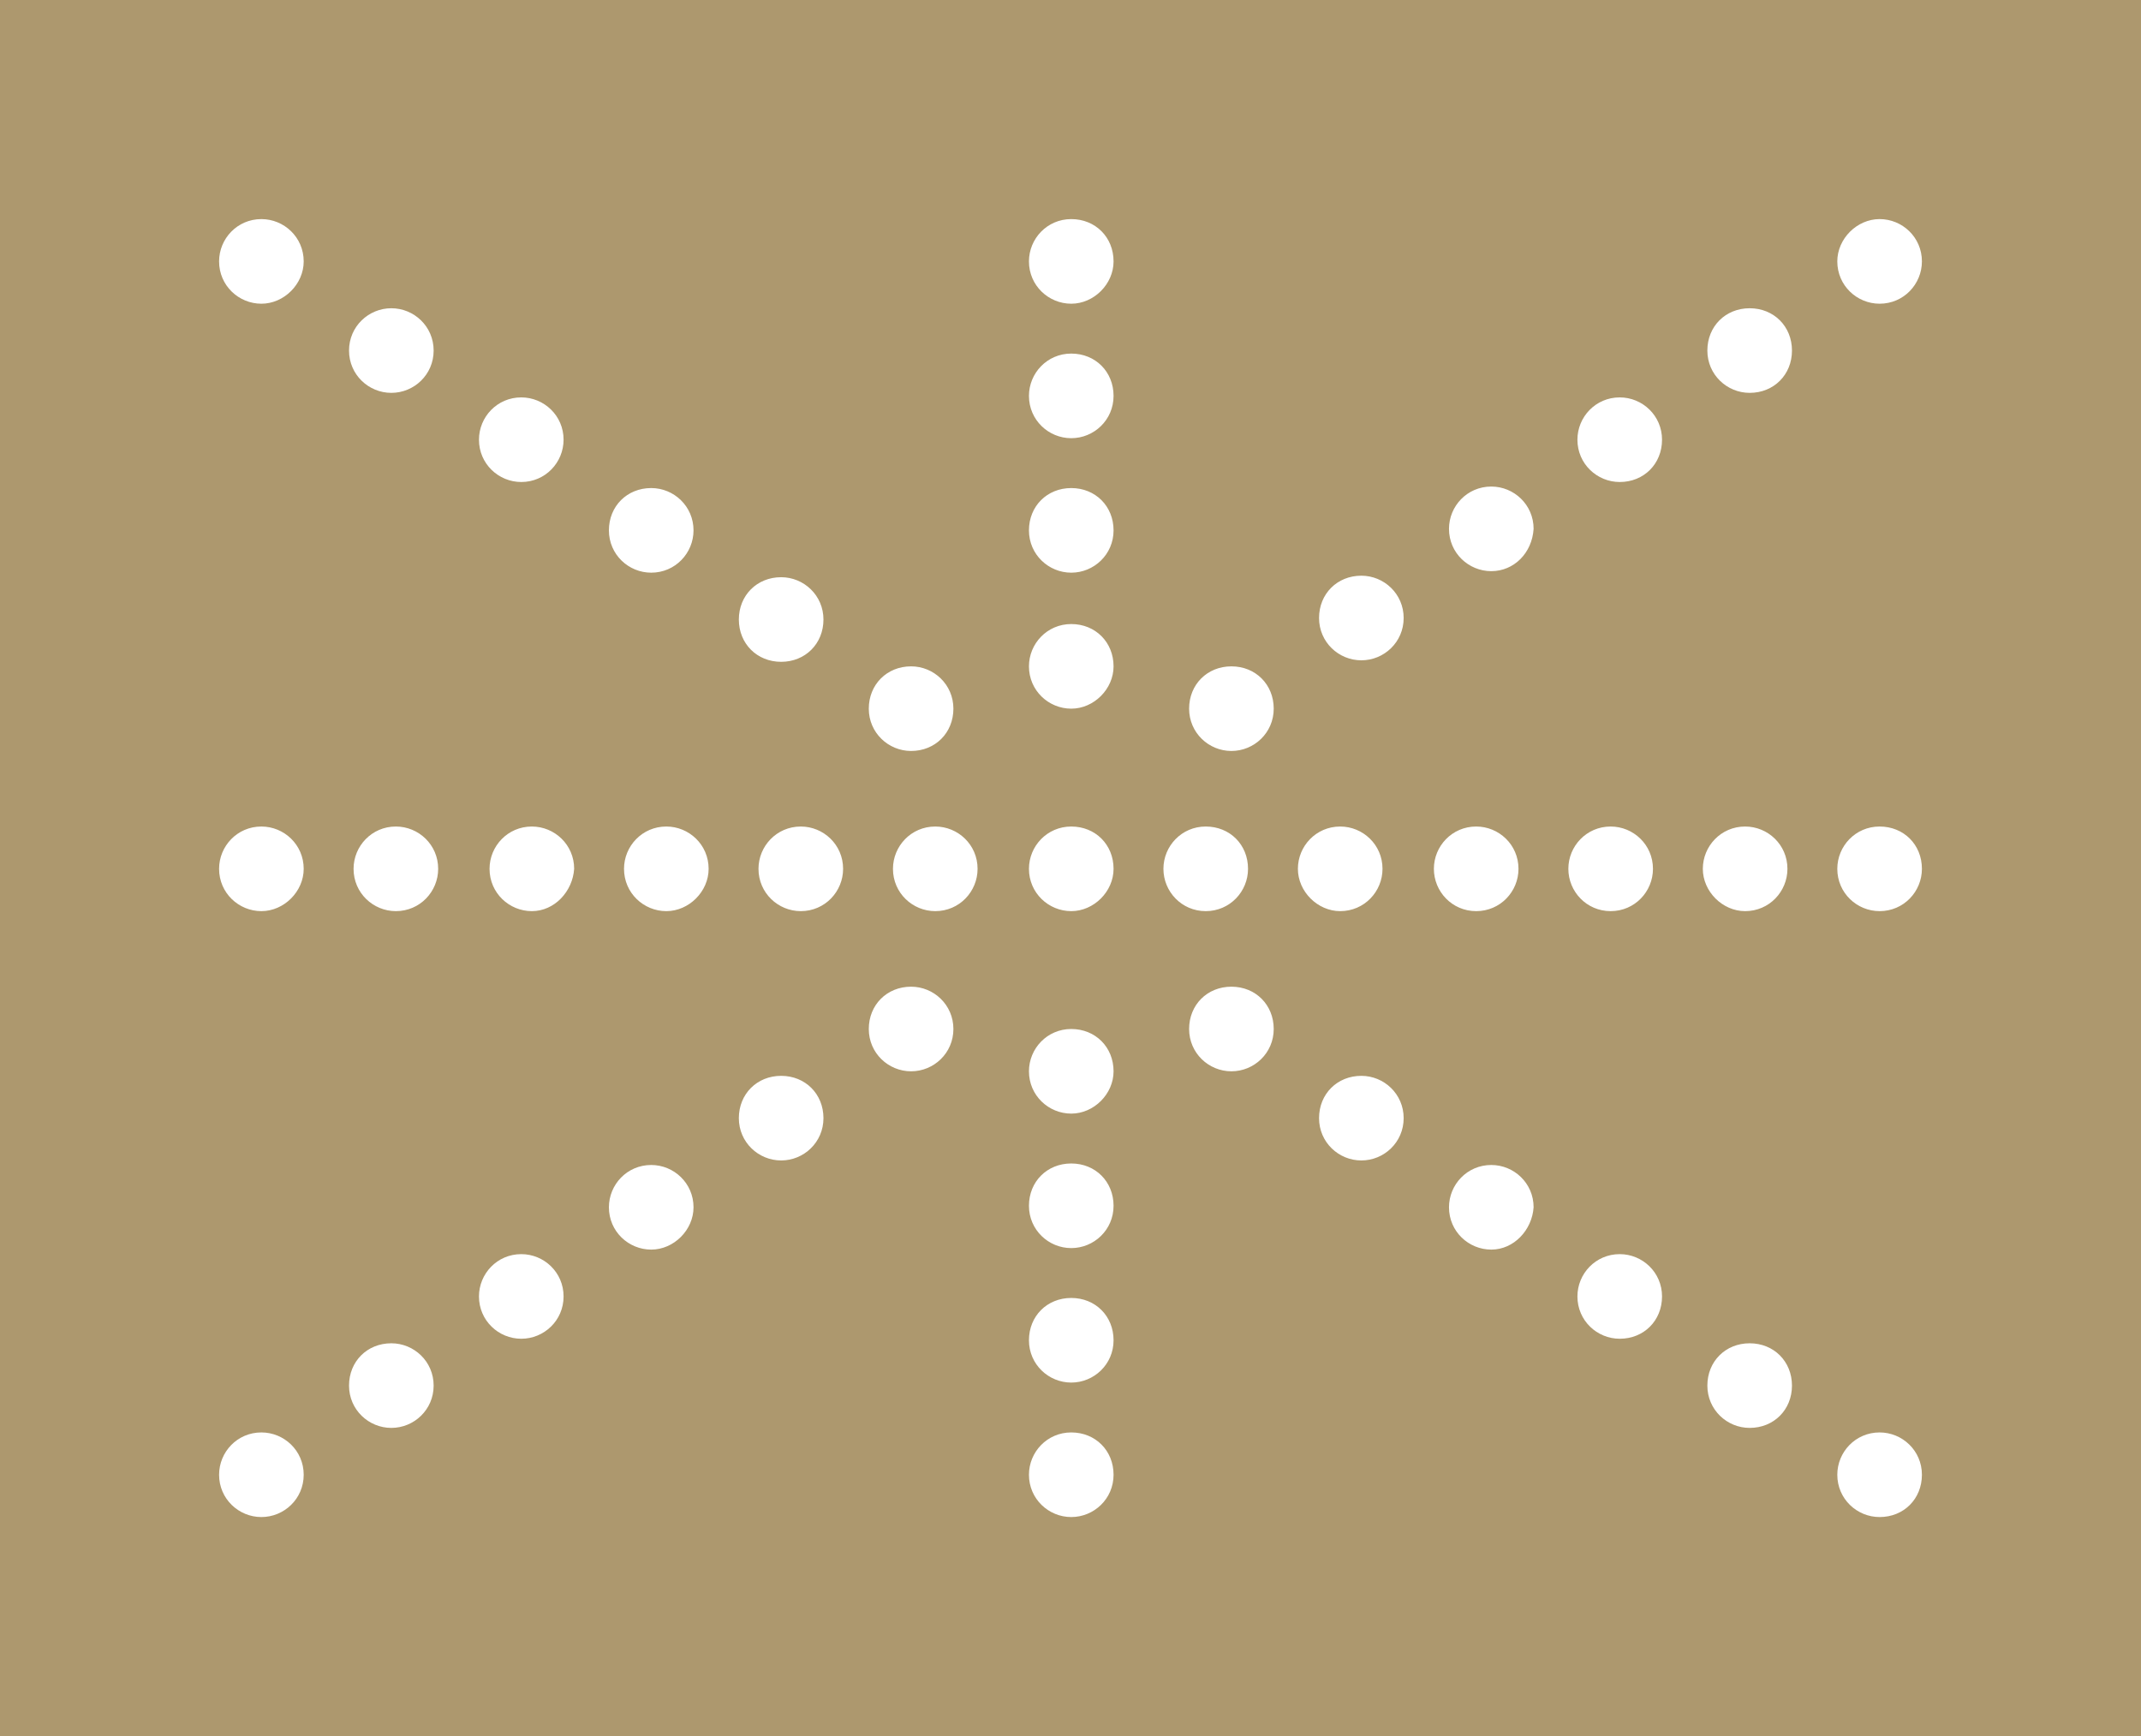 <?xml version="1.0" encoding="utf-8"?>
<!-- Generator: Adobe Illustrator 21.0.2, SVG Export Plug-In . SVG Version: 6.00 Build 0)  -->
<svg version="1.1" id="Artwork" xmlns="http://www.w3.org/2000/svg" xmlns:xlink="http://www.w3.org/1999/xlink" x="0px" y="0px"
	 viewBox="0 0 141.7 114.9" style="enable-background:new 0 0 141.7 114.9;" xml:space="preserve">
<style type="text/css">
	.st0{fill:#AD986E;}
</style>
<path class="st0" d="M0,0v114.9h141.7V0H0z M124.4,14.5c1.5,0,2.8,1.2,2.8,2.8c0,1.5-1.2,2.8-2.8,2.8c-1.5,0-2.8-1.2-2.8-2.8
	C121.6,15.8,122.9,14.5,124.4,14.5z M60.3,44.1c1.5,0,2.8,1.2,2.8,2.8s-1.2,2.8-2.8,2.8c-1.5,0-2.8-1.2-2.8-2.8S58.7,44.1,60.3,44.1
	z M51.7,38.2c1.5,0,2.8,1.2,2.8,2.8s-1.2,2.8-2.8,2.8s-2.8-1.2-2.8-2.8S50.1,38.2,51.7,38.2z M43.1,32.3c1.5,0,2.8,1.2,2.8,2.8
	c0,1.5-1.2,2.8-2.8,2.8c-1.5,0-2.8-1.2-2.8-2.8S41.5,32.3,43.1,32.3z M34.5,26.3c1.5,0,2.8,1.2,2.8,2.8c0,1.5-1.2,2.8-2.8,2.8
	c-1.5,0-2.8-1.2-2.8-2.8C31.7,27.6,32.9,26.3,34.5,26.3z M25.9,20.4c1.5,0,2.8,1.2,2.8,2.8S27.4,26,25.9,26s-2.8-1.2-2.8-2.8
	S24.4,20.4,25.9,20.4z M17.3,100.4c-1.5,0-2.8-1.2-2.8-2.8c0-1.5,1.2-2.8,2.8-2.8c1.5,0,2.8,1.2,2.8,2.8
	C20.1,99.2,18.8,100.4,17.3,100.4z M17.3,60.3c-1.5,0-2.8-1.2-2.8-2.8c0-1.5,1.2-2.8,2.8-2.8c1.5,0,2.8,1.2,2.8,2.8
	C20.1,59,18.8,60.3,17.3,60.3z M17.3,20.1c-1.5,0-2.8-1.2-2.8-2.8c0-1.5,1.2-2.8,2.8-2.8c1.5,0,2.8,1.2,2.8,2.8
	C20.1,18.8,18.8,20.1,17.3,20.1z M25.9,94.5c-1.5,0-2.8-1.2-2.8-2.8s1.2-2.8,2.8-2.8c1.5,0,2.8,1.2,2.8,2.8S27.4,94.5,25.9,94.5z
	 M26.2,60.3c-1.5,0-2.8-1.2-2.8-2.8c0-1.5,1.2-2.8,2.8-2.8c1.5,0,2.8,1.2,2.8,2.8C29,59,27.8,60.3,26.2,60.3z M34.5,88.6
	c-1.5,0-2.8-1.2-2.8-2.8c0-1.5,1.2-2.8,2.8-2.8c1.5,0,2.8,1.2,2.8,2.8S36,88.6,34.5,88.6z M35.2,60.3c-1.5,0-2.8-1.2-2.8-2.8
	c0-1.5,1.2-2.8,2.8-2.8c1.5,0,2.8,1.2,2.8,2.8C37.9,59,36.7,60.3,35.2,60.3z M43.1,82.7c-1.5,0-2.8-1.2-2.8-2.8
	c0-1.5,1.2-2.8,2.8-2.8c1.5,0,2.8,1.2,2.8,2.8C45.9,81.4,44.6,82.7,43.1,82.7z M44.1,60.3c-1.5,0-2.8-1.2-2.8-2.8
	c0-1.5,1.2-2.8,2.8-2.8c1.5,0,2.8,1.2,2.8,2.8C46.9,59,45.6,60.3,44.1,60.3z M51.7,76.8c-1.5,0-2.8-1.2-2.8-2.8s1.2-2.8,2.8-2.8
	s2.8,1.2,2.8,2.8S53.2,76.8,51.7,76.8z M53,60.3c-1.5,0-2.8-1.2-2.8-2.8c0-1.5,1.2-2.8,2.8-2.8c1.5,0,2.8,1.2,2.8,2.8
	C55.8,59,54.6,60.3,53,60.3z M60.3,70.9c-1.5,0-2.8-1.2-2.8-2.8s1.2-2.8,2.8-2.8c1.5,0,2.8,1.2,2.8,2.8S61.8,70.9,60.3,70.9z
	 M61.9,60.3c-1.5,0-2.8-1.2-2.8-2.8c0-1.5,1.2-2.8,2.8-2.8c1.5,0,2.8,1.2,2.8,2.8C64.7,59,63.5,60.3,61.9,60.3z M70.9,100.4
	c-1.5,0-2.8-1.2-2.8-2.8c0-1.5,1.2-2.8,2.8-2.8s2.8,1.2,2.8,2.8C73.7,99.2,72.4,100.4,70.9,100.4z M70.9,91.5
	c-1.5,0-2.8-1.2-2.8-2.8s1.2-2.8,2.8-2.8s2.8,1.2,2.8,2.8S72.4,91.5,70.9,91.5z M70.9,82.6c-1.5,0-2.8-1.2-2.8-2.8s1.2-2.8,2.8-2.8
	s2.8,1.2,2.8,2.8S72.4,82.6,70.9,82.6z M70.9,73.7c-1.5,0-2.8-1.2-2.8-2.8c0-1.5,1.2-2.8,2.8-2.8s2.8,1.2,2.8,2.8
	C73.7,72.4,72.4,73.7,70.9,73.7z M70.9,60.3c-1.5,0-2.8-1.2-2.8-2.8c0-1.5,1.2-2.8,2.8-2.8s2.8,1.2,2.8,2.8
	C73.7,59,72.4,60.3,70.9,60.3z M70.9,46.9c-1.5,0-2.8-1.2-2.8-2.8c0-1.5,1.2-2.8,2.8-2.8s2.8,1.2,2.8,2.8
	C73.7,45.6,72.4,46.9,70.9,46.9z M70.9,37.9c-1.5,0-2.8-1.2-2.8-2.8s1.2-2.8,2.8-2.8s2.8,1.2,2.8,2.8S72.4,37.9,70.9,37.9z M70.9,29
	c-1.5,0-2.8-1.2-2.8-2.8c0-1.5,1.2-2.8,2.8-2.8s2.8,1.2,2.8,2.8C73.7,27.8,72.4,29,70.9,29z M70.9,20.1c-1.5,0-2.8-1.2-2.8-2.8
	c0-1.5,1.2-2.8,2.8-2.8s2.8,1.2,2.8,2.8C73.7,18.8,72.4,20.1,70.9,20.1z M77,57.5c0-1.5,1.2-2.8,2.8-2.8s2.8,1.2,2.8,2.8
	c0,1.5-1.2,2.8-2.8,2.8S77,59,77,57.5z M81.5,70.9c-1.5,0-2.8-1.2-2.8-2.8s1.2-2.8,2.8-2.8s2.8,1.2,2.8,2.8S83,70.9,81.5,70.9z
	 M81.5,49.7c-1.5,0-2.8-1.2-2.8-2.8s1.2-2.8,2.8-2.8s2.8,1.2,2.8,2.8S83,49.7,81.5,49.7z M85.9,57.5c0-1.5,1.2-2.8,2.8-2.8
	c1.5,0,2.8,1.2,2.8,2.8c0,1.5-1.2,2.8-2.8,2.8C87.2,60.3,85.9,59,85.9,57.5z M90.1,76.8c-1.5,0-2.8-1.2-2.8-2.8s1.2-2.8,2.8-2.8
	c1.5,0,2.8,1.2,2.8,2.8S91.6,76.8,90.1,76.8z M90.1,43.7c-1.5,0-2.8-1.2-2.8-2.8s1.2-2.8,2.8-2.8c1.5,0,2.8,1.2,2.8,2.8
	S91.6,43.7,90.1,43.7z M94.9,57.5c0-1.5,1.2-2.8,2.8-2.8c1.5,0,2.8,1.2,2.8,2.8c0,1.5-1.2,2.8-2.8,2.8S94.9,59,94.9,57.5z
	 M98.7,82.7c-1.5,0-2.8-1.2-2.8-2.8c0-1.5,1.2-2.8,2.8-2.8c1.5,0,2.8,1.2,2.8,2.8C101.4,81.4,100.2,82.7,98.7,82.7z M98.7,37.8
	c-1.5,0-2.8-1.2-2.8-2.8c0-1.5,1.2-2.8,2.8-2.8c1.5,0,2.8,1.2,2.8,2.8C101.4,36.6,100.2,37.8,98.7,37.8z M107.2,88.6
	c-1.5,0-2.8-1.2-2.8-2.8c0-1.5,1.2-2.8,2.8-2.8c1.5,0,2.8,1.2,2.8,2.8S108.8,88.6,107.2,88.6z M103.8,57.5c0-1.5,1.2-2.8,2.8-2.8
	c1.5,0,2.8,1.2,2.8,2.8c0,1.5-1.2,2.8-2.8,2.8S103.8,59,103.8,57.5z M107.2,31.9c-1.5,0-2.8-1.2-2.8-2.8c0-1.5,1.2-2.8,2.8-2.8
	c1.5,0,2.8,1.2,2.8,2.8C110,30.7,108.8,31.9,107.2,31.9z M115.8,94.5c-1.5,0-2.8-1.2-2.8-2.8s1.2-2.8,2.8-2.8s2.8,1.2,2.8,2.8
	S117.4,94.5,115.8,94.5z M112.7,57.5c0-1.5,1.2-2.8,2.8-2.8c1.5,0,2.8,1.2,2.8,2.8c0,1.5-1.2,2.8-2.8,2.8
	C114,60.3,112.7,59,112.7,57.5z M115.8,26c-1.5,0-2.8-1.2-2.8-2.8s1.2-2.8,2.8-2.8s2.8,1.2,2.8,2.8S117.4,26,115.8,26z M124.4,100.4
	c-1.5,0-2.8-1.2-2.8-2.8c0-1.5,1.2-2.8,2.8-2.8c1.5,0,2.8,1.2,2.8,2.8C127.2,99.2,126,100.4,124.4,100.4z M124.4,60.3
	c-1.5,0-2.8-1.2-2.8-2.8c0-1.5,1.2-2.8,2.8-2.8s2.8,1.2,2.8,2.8C127.2,59,126,60.3,124.4,60.3z"/>
</svg>
